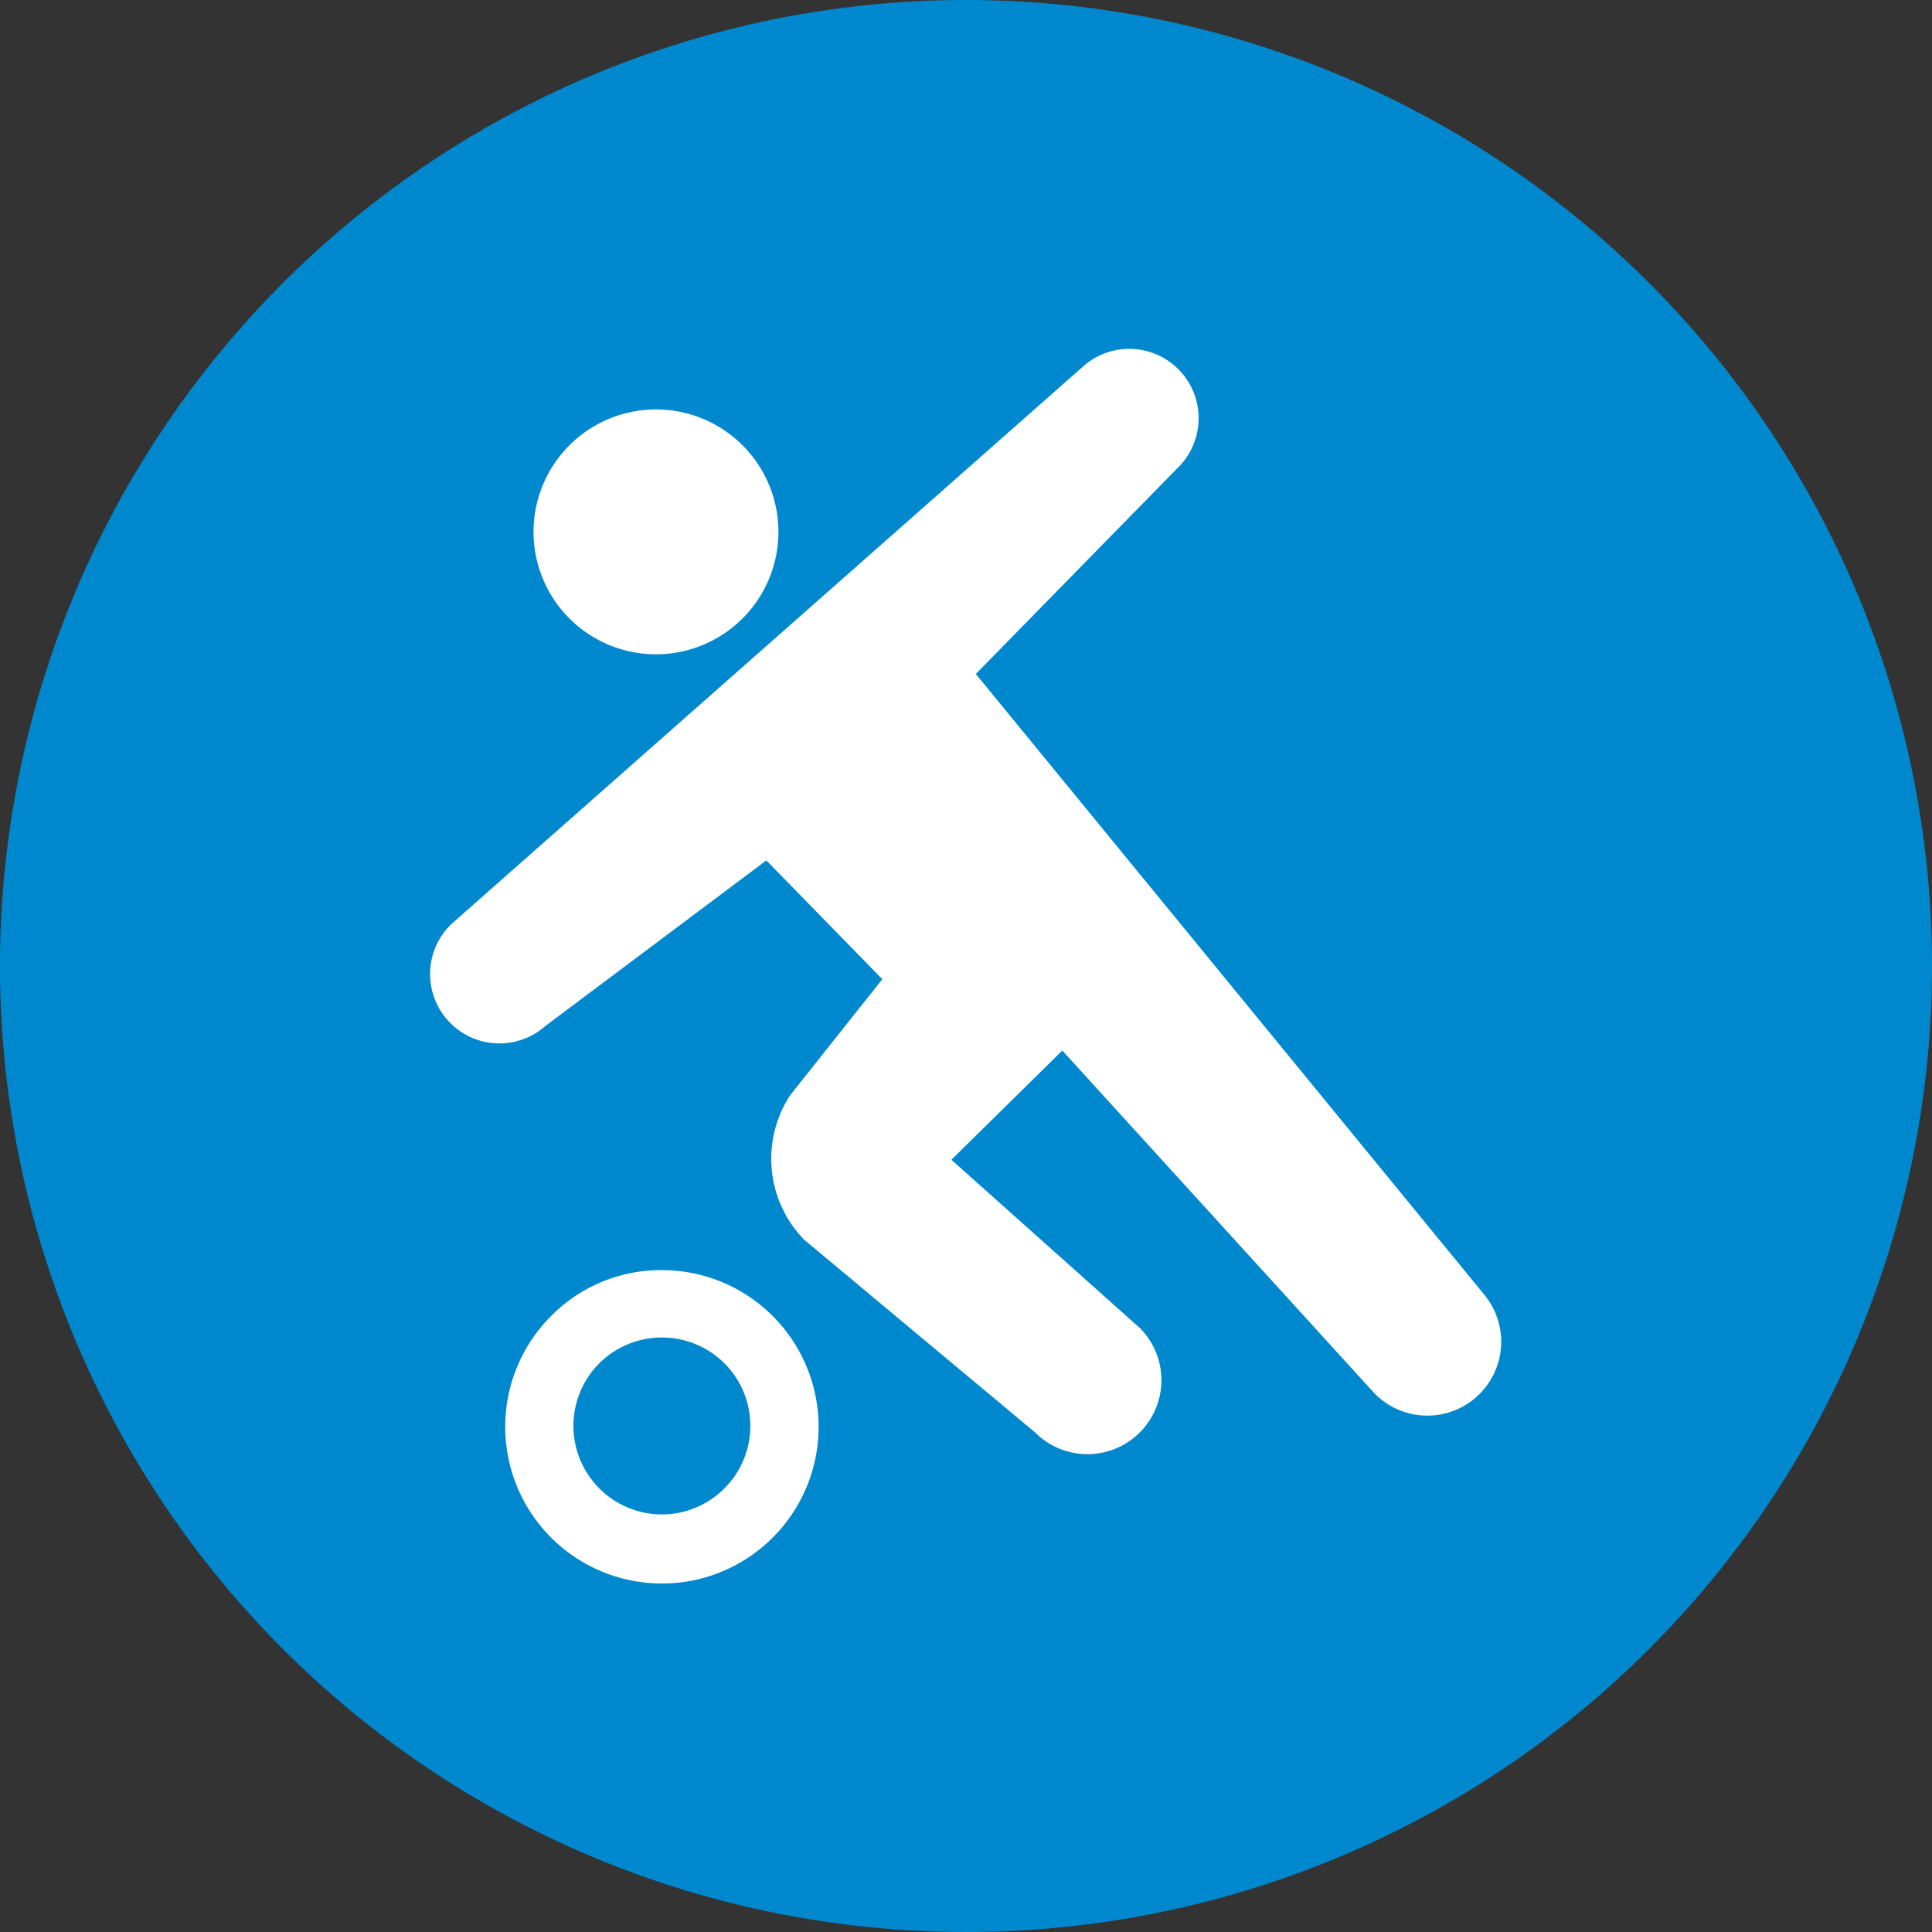 <svg xmlns="http://www.w3.org/2000/svg" viewBox="0 0 68.8 68.8"><rect x="0" y="0" width="68.8" height="68.8" fill="#333333" stroke="none"/><defs><style>.cls-1{fill:#0088ce;}.cls-2{fill:#fff;}</style></defs><title>seikei_top_icon05</title><g id="レイヤー_2" data-name="レイヤー 2"><g id="レイヤー_1-2" data-name="レイヤー 1"><path class="cls-1" d="M68.8,34.4A34.4,34.4,0,1,1,34.4,0,34.4,34.4,0,0,1,68.8,34.4Z"/><path class="cls-2" d="M23.4,23.3A4.36,4.36,0,1,0,19,18.94,4.36,4.36,0,0,0,23.4,23.3Z"/><path class="cls-2" d="M52.86,46.11,34.75,24l7.18-7.33a2.47,2.47,0,0,0-3.36-3.62L16.07,32.91a2.47,2.47,0,0,0,3.36,3.62l7.86-5.89,4.13,4.23L28.14,39a4.13,4.13,0,0,0,.5,5.15L36.85,51a2.63,2.63,0,0,0,3.75-3.7l-6.72-6,3.95-3.89L48.92,49.59a2.63,2.63,0,0,0,3.94-3.48Z"/><path class="cls-2" d="M23.57,45.23a5.49,5.49,0,0,0-3.94,1.63,5.58,5.58,0,1,0,3.94-1.63ZM25.8,53a3.14,3.14,0,0,1-4.46,0,3.15,3.15,0,0,1,0-4.45,3.16,3.16,0,0,1,4.46,0,3.15,3.15,0,0,1,0,4.45Z"/></g></g></svg>